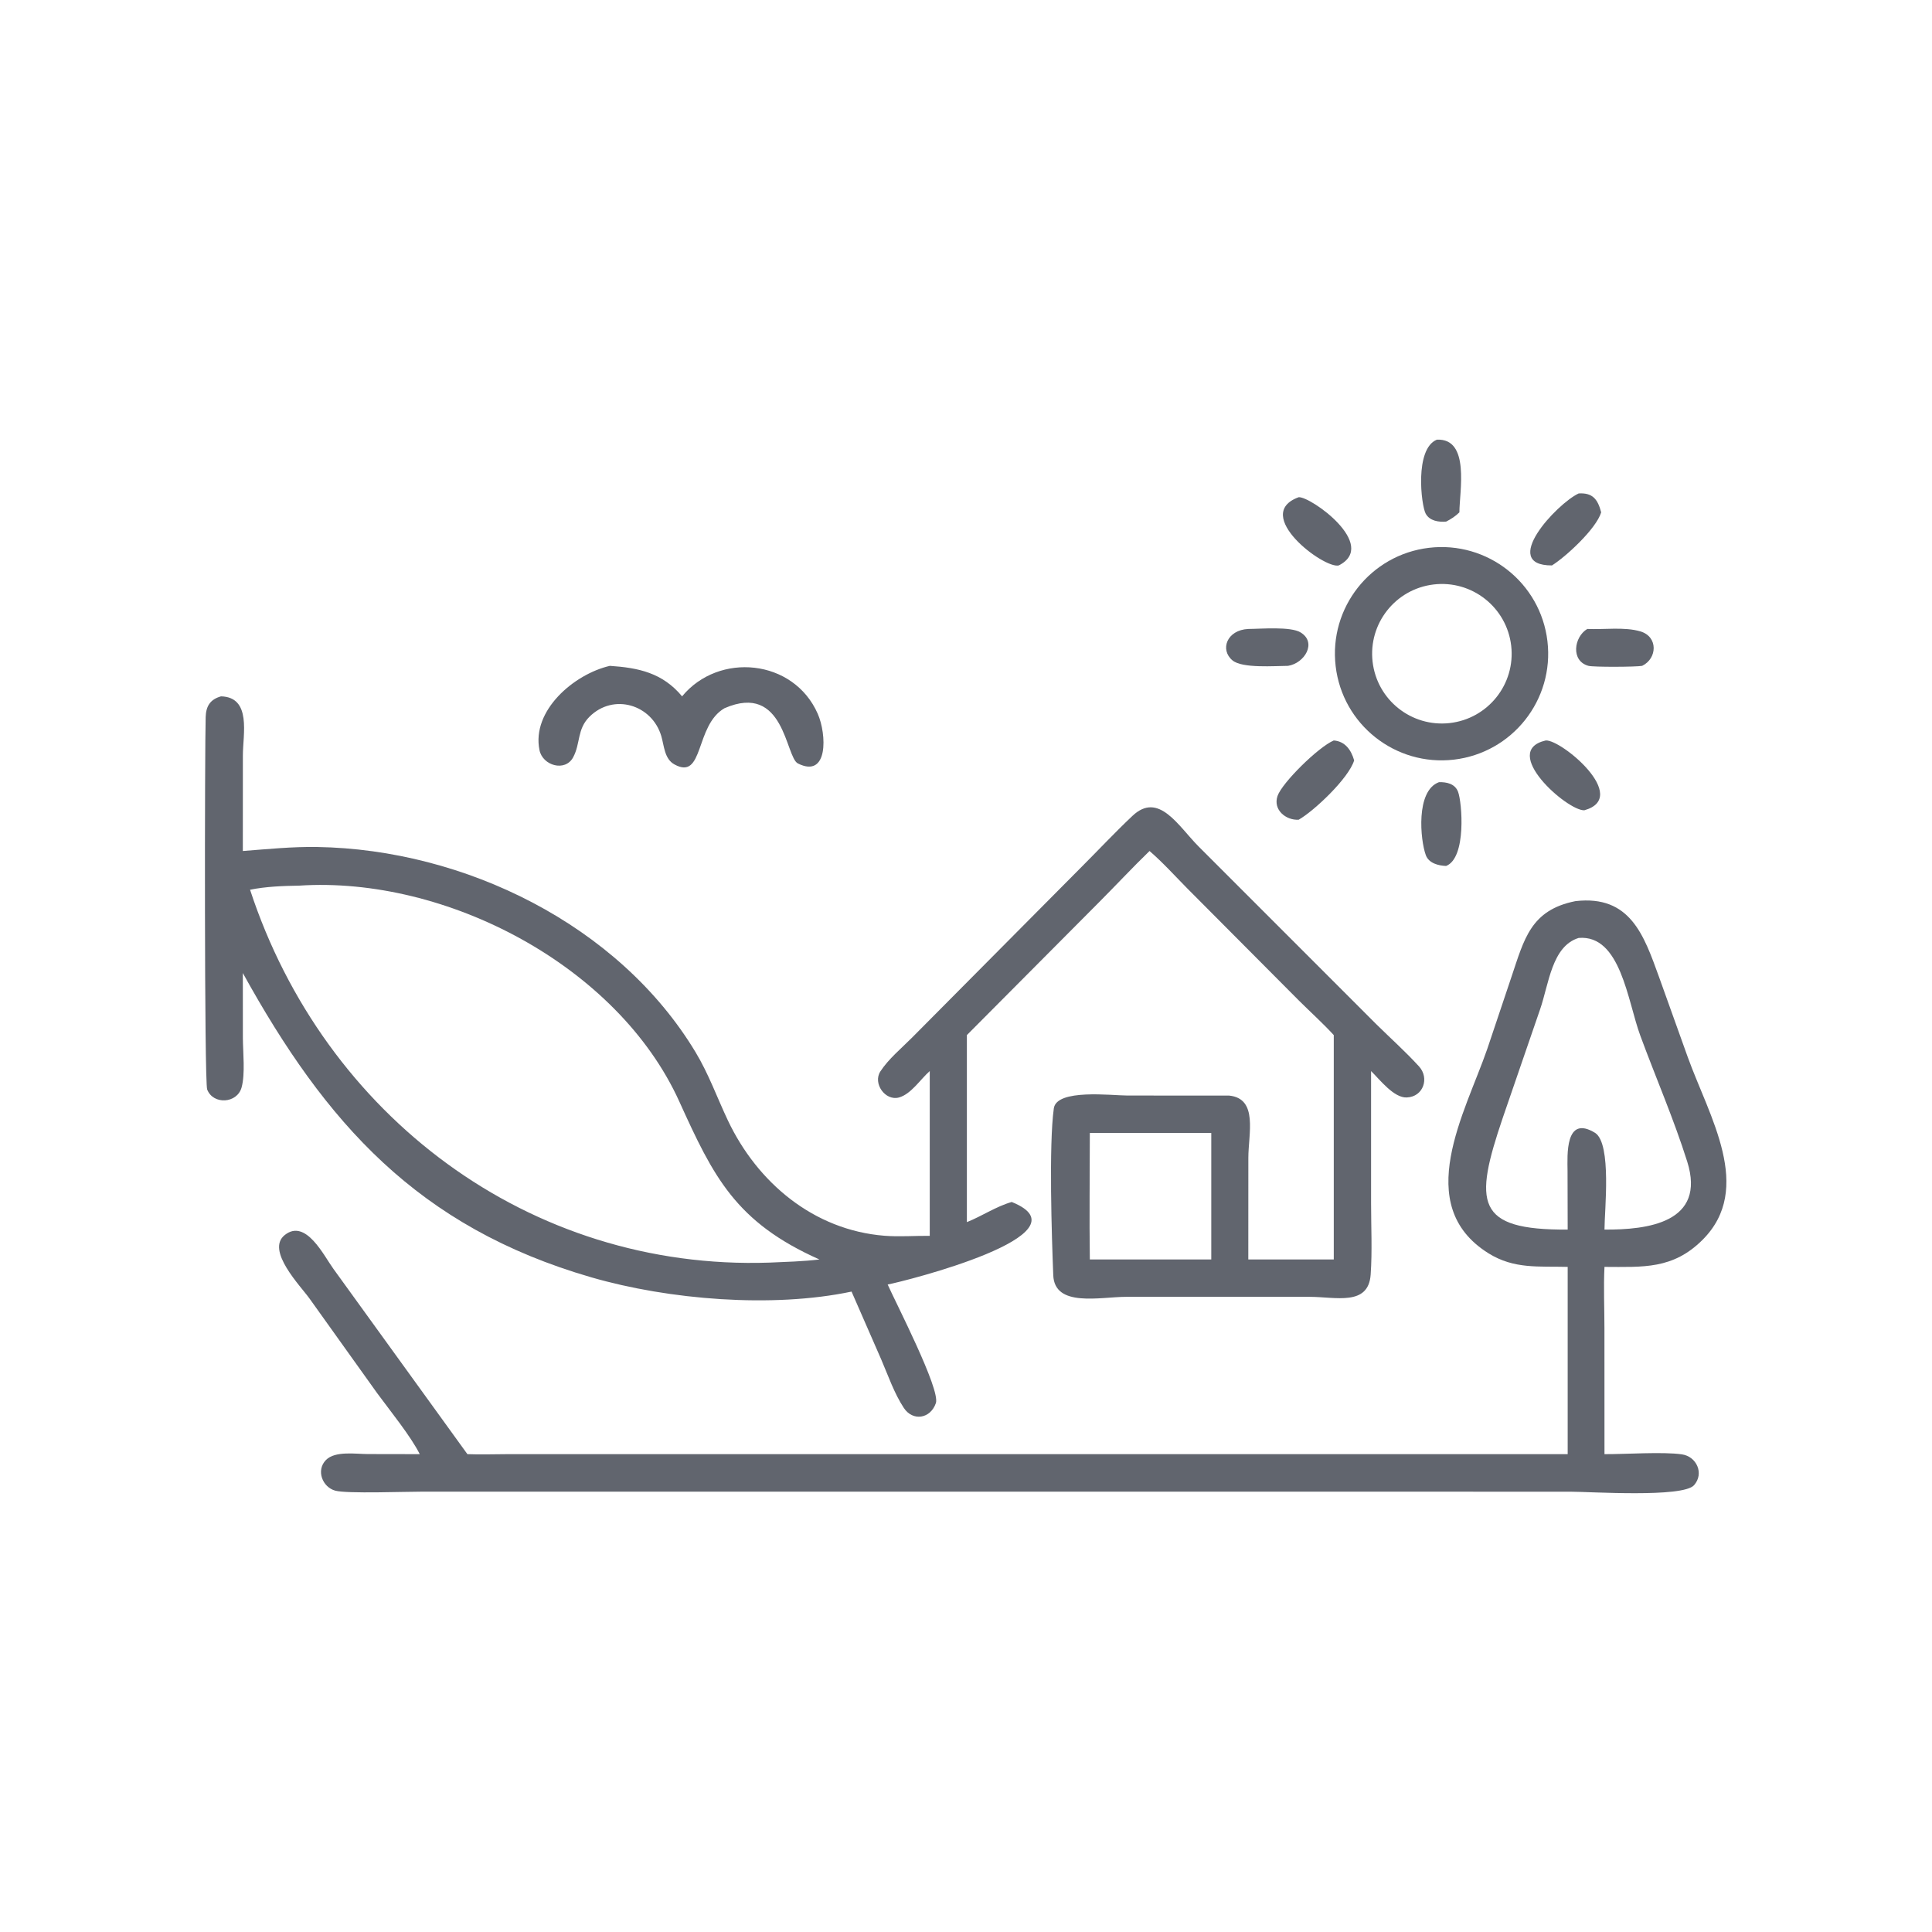 <?xml version="1.0" encoding="UTF-8"?> <svg xmlns="http://www.w3.org/2000/svg" width="42" height="42" viewBox="0 0 42 42" fill="none"><path d="M31.438 11.339C31.275 11.353 31.078 11.325 30.992 11.164C30.896 10.984 30.748 9.757 31.236 9.558C31.964 9.524 31.727 10.687 31.726 11.138C31.637 11.225 31.547 11.283 31.438 11.339Z" fill="#61656E"></path><path d="M33.738 12.292C32.588 12.295 33.843 10.948 34.319 10.727C34.623 10.708 34.735 10.855 34.808 11.138C34.7 11.498 34.033 12.109 33.738 12.292Z" fill="#61656E"></path><path d="M29.104 12.292C28.786 12.373 27.205 11.184 28.232 10.809C28.487 10.787 29.976 11.847 29.104 12.292Z" fill="#61656E"></path><path d="M31.606 16.514C30.335 16.662 29.185 15.752 29.036 14.482C28.886 13.211 29.794 12.06 31.064 11.909C32.337 11.758 33.491 12.668 33.64 13.94C33.79 15.213 32.879 16.365 31.606 16.514ZM31.165 12.706C30.336 12.805 29.743 13.556 29.839 14.386C29.935 15.216 30.683 15.811 31.513 15.719C32.348 15.626 32.949 14.872 32.852 14.037C32.755 13.203 31.999 12.606 31.165 12.706Z" fill="#61656E"></path><path d="M28.001 14.475C27.716 14.476 27.008 14.534 26.794 14.357C26.514 14.126 26.669 13.695 27.137 13.673C27.41 13.672 28.055 13.615 28.273 13.748C28.636 13.968 28.361 14.418 28.001 14.475Z" fill="#61656E"></path><path d="M35.699 14.475C35.567 14.5 34.64 14.504 34.532 14.475C34.143 14.37 34.215 13.846 34.506 13.673C34.867 13.69 35.318 13.623 35.664 13.727C36.049 13.843 36.029 14.315 35.699 14.475Z" fill="#61656E"></path><path d="M15.75 15.396C15.101 15.771 15.31 16.977 14.66 16.617C14.443 16.497 14.438 16.212 14.376 16.002C14.174 15.319 13.339 15.06 12.814 15.582C12.542 15.853 12.622 16.159 12.461 16.461C12.287 16.788 11.796 16.644 11.728 16.307C11.552 15.446 12.48 14.654 13.258 14.475C13.882 14.517 14.402 14.626 14.828 15.138C15.626 14.17 17.252 14.323 17.777 15.517C17.972 15.96 18.012 16.931 17.346 16.597C17.073 16.461 17.06 14.826 15.75 15.396Z" fill="#61656E"></path><path d="M5.279 21.153L5.28 22.572C5.282 22.881 5.333 23.349 5.252 23.64C5.155 23.991 4.635 24.022 4.504 23.685C4.44 23.518 4.451 16.205 4.471 15.59C4.478 15.353 4.568 15.204 4.805 15.138C5.474 15.156 5.28 15.967 5.28 16.419L5.279 18.5C5.823 18.459 6.351 18.404 6.898 18.413C10.093 18.465 13.453 20.104 15.12 22.872C15.408 23.35 15.587 23.857 15.824 24.358C16.466 25.711 17.688 26.74 19.224 26.864C19.552 26.89 19.883 26.863 20.212 26.866V23.284C20.01 23.461 19.808 23.784 19.544 23.858C19.244 23.941 18.969 23.55 19.139 23.291C19.316 23.02 19.596 22.789 19.825 22.559L23.522 18.836C23.887 18.471 24.243 18.09 24.619 17.736C25.192 17.195 25.617 17.963 26.062 18.407L29.917 22.263C30.225 22.567 30.558 22.864 30.849 23.184C31.078 23.435 30.945 23.844 30.581 23.858C30.3 23.869 29.996 23.47 29.806 23.284L29.806 26.161C29.806 26.672 29.833 27.199 29.797 27.708C29.749 28.399 29.038 28.193 28.473 28.192L24.481 28.192C23.916 28.193 22.924 28.429 22.897 27.722C22.864 26.891 22.799 24.894 22.909 24.096C22.968 23.664 24.17 23.816 24.509 23.816L26.72 23.817C27.356 23.88 27.138 24.647 27.138 25.17L27.137 27.38H28.995V22.502C28.759 22.245 28.497 22.009 28.249 21.763L25.814 19.317C25.544 19.044 25.281 18.751 24.99 18.5C24.618 18.86 24.264 19.241 23.898 19.608L21.019 22.502V26.568C21.35 26.436 21.65 26.229 21.994 26.13C23.736 26.832 19.66 27.857 19.297 27.924C19.465 28.305 20.448 30.206 20.345 30.503C20.225 30.847 19.843 30.901 19.649 30.608C19.441 30.294 19.306 29.9 19.157 29.553L18.512 28.078C16.793 28.441 14.54 28.256 12.858 27.769C9.081 26.676 7.077 24.408 5.279 21.153ZM6.502 19.253C6.15 19.259 5.782 19.272 5.436 19.342C7.045 24.247 11.499 27.625 16.727 27.448C17.089 27.432 17.454 27.423 17.814 27.38C15.991 26.569 15.509 25.582 14.768 23.947C13.428 20.992 9.696 19.044 6.502 19.253ZM23.692 24.63C23.692 25.546 23.679 26.464 23.692 27.38H26.332V24.63H23.692Z" fill="#61656E"></path><path d="M34.441 17.615C34.067 17.626 32.597 16.328 33.603 16.097C33.939 16.072 35.455 17.332 34.441 17.615Z" fill="#61656E"></path><path d="M28.232 17.82C27.954 17.837 27.668 17.603 27.773 17.302C27.873 17.016 28.658 16.24 28.995 16.097C29.243 16.116 29.374 16.306 29.438 16.53C29.32 16.921 28.56 17.635 28.232 17.82Z" fill="#61656E"></path><path d="M31.437 18.825C31.27 18.819 31.061 18.767 30.996 18.59C30.876 18.266 30.772 17.189 31.282 17.004C31.448 16.999 31.63 17.037 31.697 17.213C31.784 17.442 31.883 18.651 31.437 18.825Z" fill="#61656E"></path><path d="M34.08 27.541C33.455 27.524 32.917 27.594 32.359 27.246C30.681 26.198 31.856 24.183 32.332 22.803L32.86 21.23C33.135 20.416 33.275 19.784 34.248 19.59C35.442 19.451 35.739 20.339 36.062 21.228L36.69 22.98C37.157 24.275 38.132 25.832 37.013 26.952C36.368 27.597 35.721 27.543 34.88 27.541C34.858 27.982 34.879 28.436 34.879 28.878L34.88 31.612C35.334 31.615 36.156 31.556 36.566 31.617C36.88 31.663 37.053 32.031 36.827 32.287C36.581 32.563 34.571 32.428 34.133 32.428L9.198 32.427C8.828 32.426 7.546 32.475 7.289 32.406C7.008 32.329 6.866 31.963 7.086 31.739C7.286 31.535 7.743 31.611 8 31.61L9.125 31.612C8.933 31.225 8.468 30.653 8.196 30.282L6.732 28.234C6.54 27.962 5.768 27.181 6.192 26.847C6.648 26.486 7.039 27.297 7.249 27.585L10.161 31.612C10.45 31.624 10.743 31.612 11.033 31.612L34.08 31.612V27.541ZM34.319 20.39C33.733 20.57 33.671 21.395 33.479 21.946L32.669 24.3C32.041 26.152 32.066 26.744 34.08 26.73L34.077 25.45C34.075 25.125 34.016 24.22 34.68 24.63C35.039 24.872 34.881 26.315 34.88 26.73C35.81 26.736 37.098 26.584 36.678 25.25C36.386 24.324 35.993 23.422 35.658 22.512C35.382 21.764 35.233 20.314 34.319 20.39Z" fill="#61656E"></path></svg> 